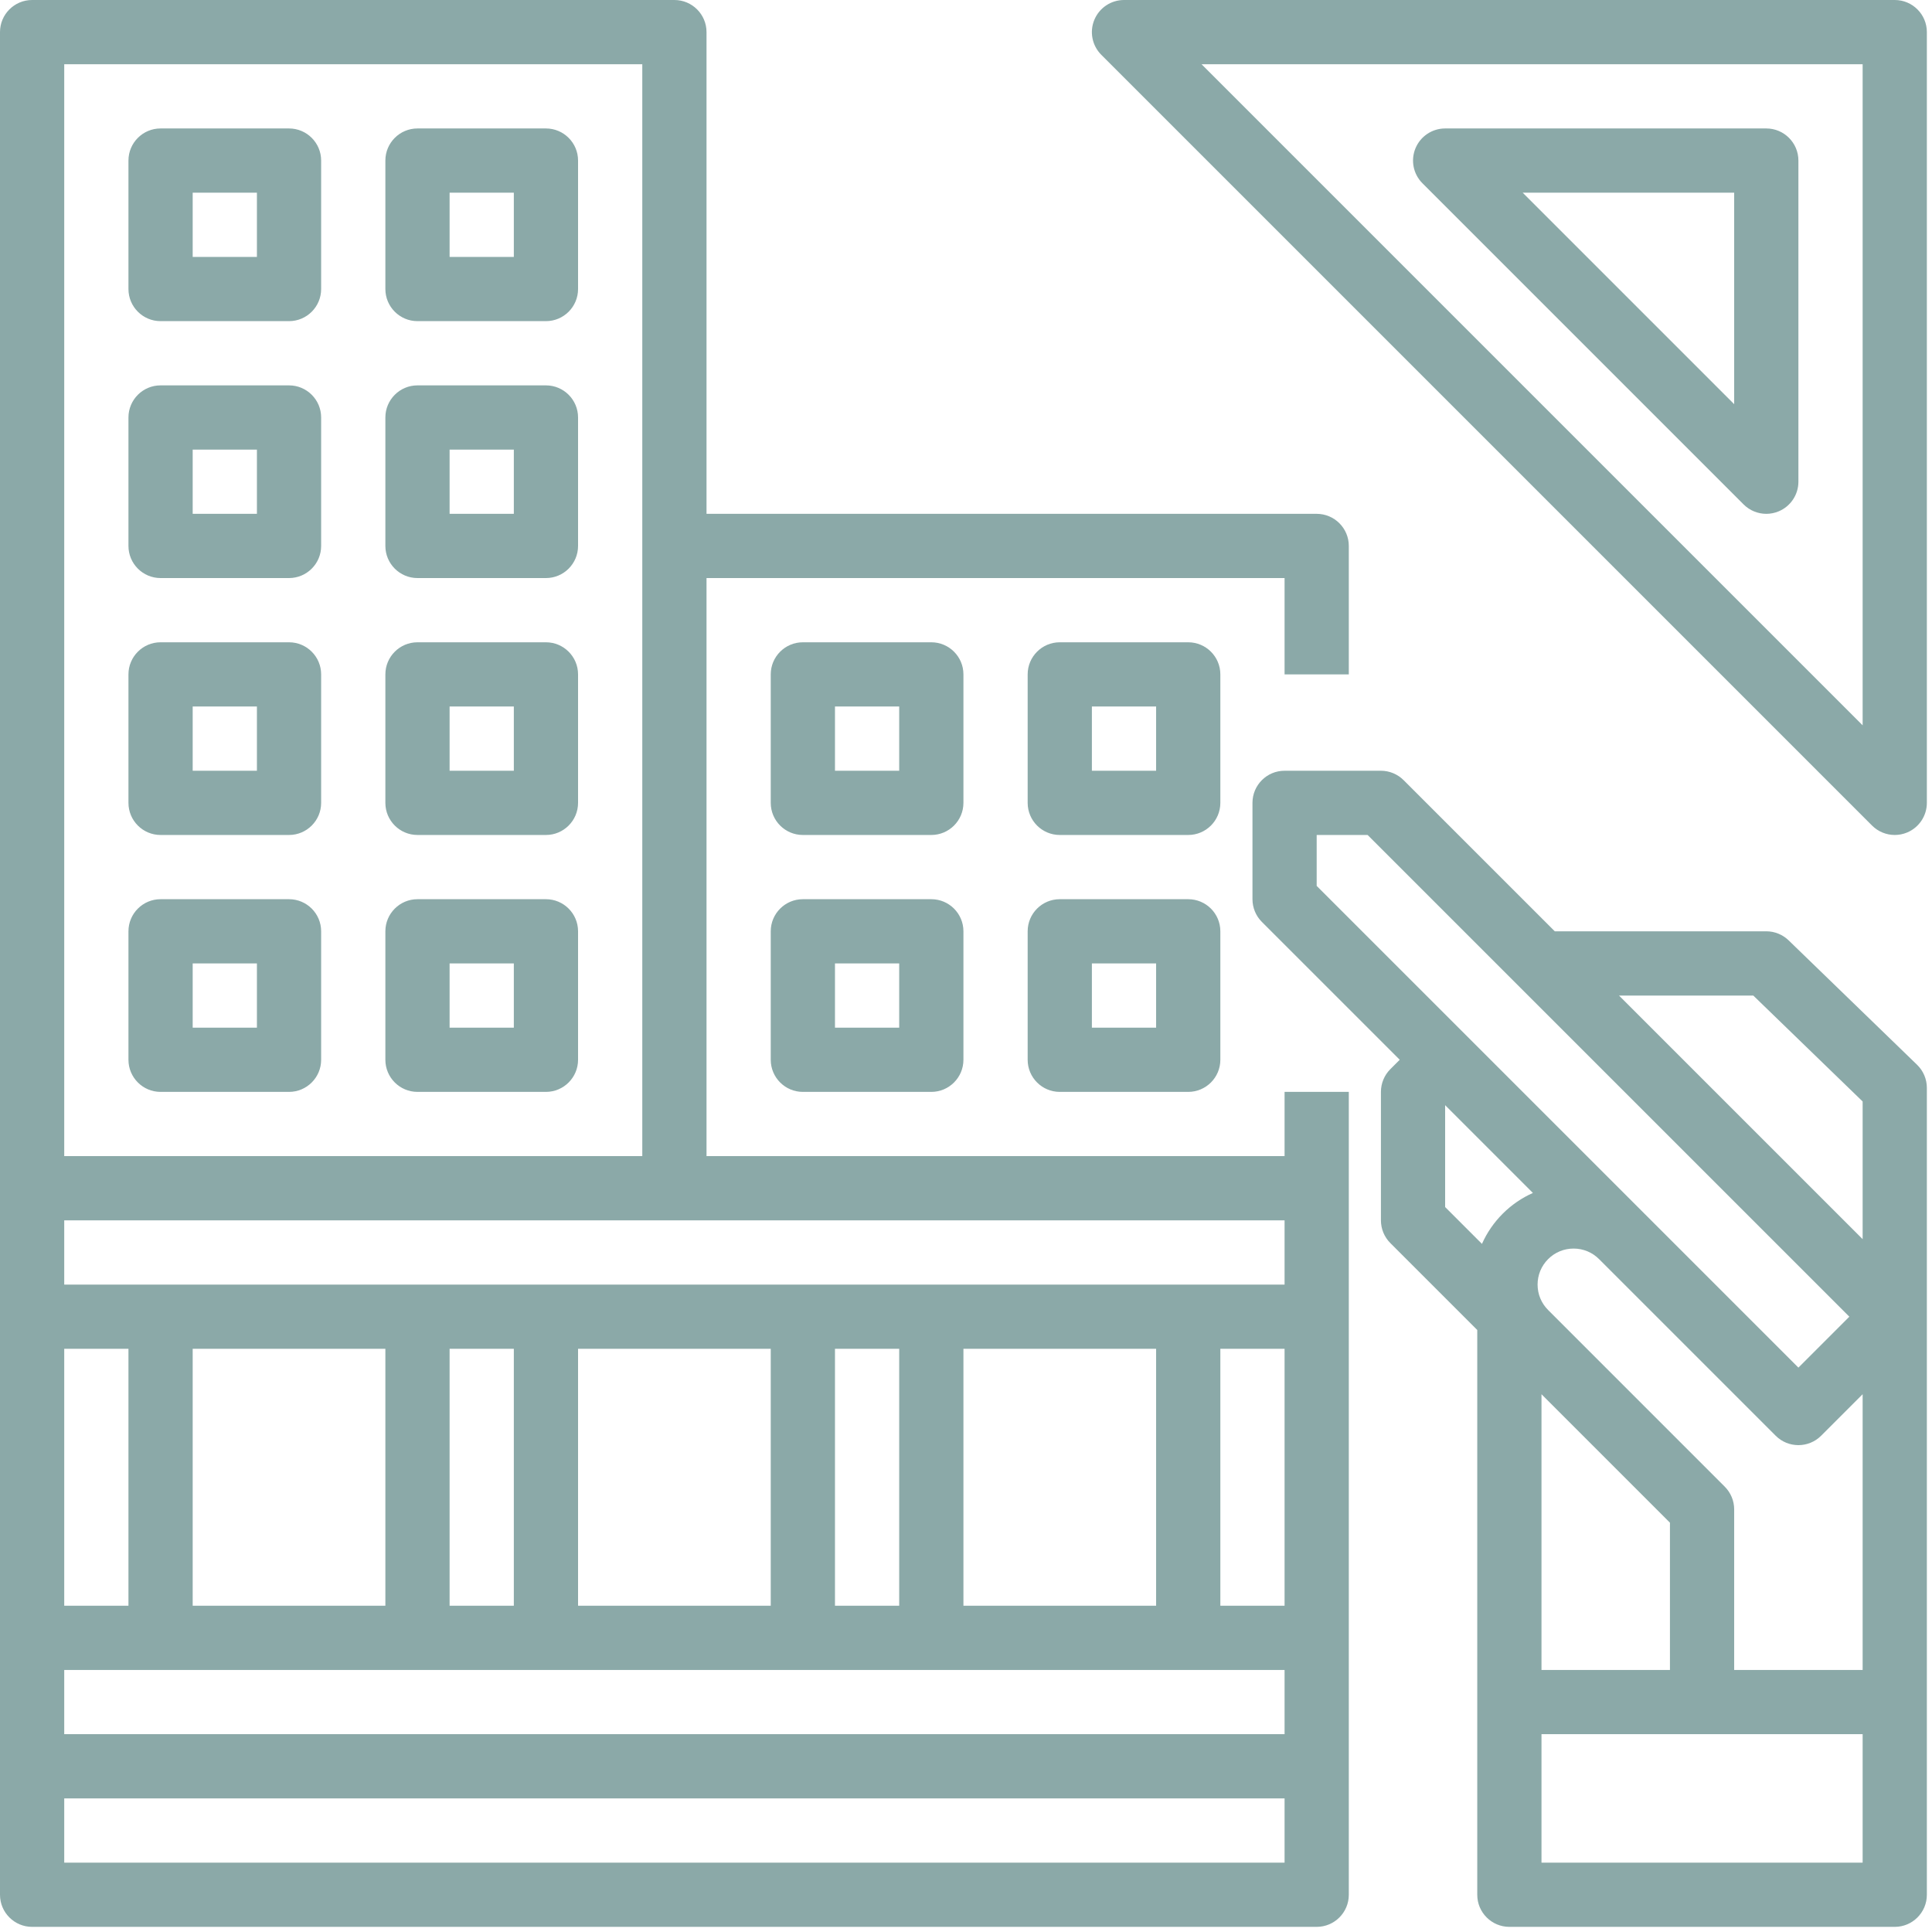 <?xml version="1.0" encoding="UTF-8"?> <svg xmlns="http://www.w3.org/2000/svg" width="94" height="94" viewBox="0 0 94 94" fill="none"> <path d="M87.025 45.753C86.733 45.47 86.343 45.312 85.938 45.312H75.647L68.292 37.958C67.999 37.665 67.602 37.5 67.188 37.5H62.5C61.637 37.5 60.938 38.2 60.938 39.062V43.75C60.938 44.164 61.102 44.562 61.395 44.855L68.103 51.562L67.645 52.02C67.352 52.313 67.188 52.711 67.188 53.125V59.375C67.188 59.789 67.352 60.187 67.645 60.48L71.875 64.71V92.188C71.875 93.05 72.575 93.75 73.438 93.75H92.188C93.05 93.75 93.75 93.05 93.75 92.188V52.93C93.75 52.507 93.579 52.102 93.275 51.807L87.025 45.753ZM64.062 43.103V40.625H66.54L89.978 64.062L87.5 66.54L64.062 43.103ZM73.114 59.051C72.683 59.482 72.344 59.979 72.104 60.52L70.312 58.728V53.772L74.582 58.042C74.042 58.282 73.544 58.621 73.114 59.051ZM90.625 90.625H75V84.375H82.812H90.625V90.625ZM75 81.25V67.835L81.25 74.085V81.25H75ZM90.625 81.25H84.375V73.438C84.375 73.023 84.21 72.626 83.917 72.333L75.324 63.739C74.992 63.408 74.81 62.968 74.81 62.5C74.81 62.032 74.992 61.592 75.323 61.261C75.654 60.93 76.094 60.748 76.562 60.748C77.03 60.748 77.47 60.93 77.8 61.26L86.395 69.855C86.7 70.16 87.1 70.312 87.5 70.312C87.9 70.312 88.3 70.16 88.605 69.855L90.625 67.835V81.25ZM90.625 60.29L78.772 48.438H82.812H85.305L90.625 53.591V60.29ZM14.062 6.25H7.812C6.95 6.25 6.25 6.95 6.25 7.812V14.062C6.25 14.925 6.95 15.625 7.812 15.625H14.062C14.925 15.625 15.625 14.925 15.625 14.062V7.812C15.625 6.95 14.925 6.25 14.062 6.25ZM12.5 12.5H9.375V9.375H12.5V12.5ZM26.562 6.25H20.312C19.45 6.25 18.75 6.95 18.75 7.812V14.062C18.75 14.925 19.45 15.625 20.312 15.625H26.562C27.425 15.625 28.125 14.925 28.125 14.062V7.812C28.125 6.95 27.425 6.25 26.562 6.25ZM25 12.5H21.875V9.375H25V12.5ZM14.062 18.75H7.812C6.95 18.75 6.25 19.45 6.25 20.312V26.562C6.25 27.425 6.95 28.125 7.812 28.125H14.062C14.925 28.125 15.625 27.425 15.625 26.562V20.312C15.625 19.45 14.925 18.75 14.062 18.75ZM12.5 25H9.375V21.875H12.5V25ZM26.562 18.75H20.312C19.45 18.75 18.75 19.45 18.75 20.312V26.562C18.75 27.425 19.45 28.125 20.312 28.125H26.562C27.425 28.125 28.125 27.425 28.125 26.562V20.312C28.125 19.45 27.425 18.75 26.562 18.75ZM25 25H21.875V21.875H25V25ZM14.062 31.25H7.812C6.95 31.25 6.25 31.95 6.25 32.812V39.062C6.25 39.925 6.95 40.625 7.812 40.625H14.062C14.925 40.625 15.625 39.925 15.625 39.062V32.812C15.625 31.95 14.925 31.25 14.062 31.25ZM12.5 37.5H9.375V34.375H12.5V37.5ZM26.562 31.25H20.312C19.45 31.25 18.75 31.95 18.75 32.812V39.062C18.75 39.925 19.45 40.625 20.312 40.625H26.562C27.425 40.625 28.125 39.925 28.125 39.062V32.812C28.125 31.95 27.425 31.25 26.562 31.25ZM25 37.5H21.875V34.375H25V37.5ZM14.062 43.75H7.812C6.95 43.75 6.25 44.45 6.25 45.312V51.562C6.25 52.425 6.95 53.125 7.812 53.125H14.062C14.925 53.125 15.625 52.425 15.625 51.562V45.312C15.625 44.45 14.925 43.75 14.062 43.75ZM12.5 50H9.375V46.875H12.5V50ZM26.562 43.75H20.312C19.45 43.75 18.75 44.45 18.75 45.312V51.562C18.75 52.425 19.45 53.125 20.312 53.125H26.562C27.425 53.125 28.125 52.425 28.125 51.562V45.312C28.125 44.45 27.425 43.75 26.562 43.75ZM25 50H21.875V46.875H25V50ZM62.5 56.25H34.375V28.125H62.5V32.812H65.625V26.562C65.625 25.7 64.925 25 64.062 25H34.375V1.562C34.375 0.7 33.675 0 32.812 0H1.562C0.7 0 0 0.7 0 1.562V92.188C0 93.05 0.7 93.75 1.562 93.75H64.062C64.925 93.75 65.625 93.05 65.625 92.188V53.125H62.5V56.25ZM3.125 3.125H31.25V56.25H3.125V3.125ZM3.125 65.625H6.25V78.125H3.125V65.625ZM62.5 90.625H3.125V87.5H62.5V90.625ZM62.5 84.375H3.125V81.25H62.5V84.375ZM9.375 78.125V65.625H18.75V78.125H9.375ZM21.875 78.125V65.625H25V78.125H21.875ZM28.125 78.125V65.625H37.5V78.125H28.125ZM40.625 78.125V65.625H43.75V78.125H40.625ZM46.875 78.125V65.625H56.25V78.125H46.875ZM62.5 78.125H59.375V65.625H62.5V78.125ZM62.5 62.5H3.125V59.375H62.5V62.5ZM46.875 32.812C46.875 31.95 46.175 31.25 45.312 31.25H39.062C38.2 31.25 37.5 31.95 37.5 32.812V39.062C37.5 39.925 38.2 40.625 39.062 40.625H45.312C46.175 40.625 46.875 39.925 46.875 39.062V32.812ZM43.75 37.5H40.625V34.375H43.75V37.5ZM59.375 32.812C59.375 31.95 58.675 31.25 57.812 31.25H51.562C50.7 31.25 50 31.95 50 32.812V39.062C50 39.925 50.7 40.625 51.562 40.625H57.812C58.675 40.625 59.375 39.925 59.375 39.062V32.812ZM56.25 37.5H53.125V34.375H56.25V37.5ZM45.312 43.75H39.062C38.2 43.75 37.5 44.45 37.5 45.312V51.562C37.5 52.425 38.2 53.125 39.062 53.125H45.312C46.175 53.125 46.875 52.425 46.875 51.562V45.312C46.875 44.45 46.175 43.75 45.312 43.75ZM43.75 50H40.625V46.875H43.75V50ZM57.812 43.75H51.562C50.7 43.75 50 44.45 50 45.312V51.562C50 52.425 50.7 53.125 51.562 53.125H57.812C58.675 53.125 59.375 52.425 59.375 51.562V45.312C59.375 44.45 58.675 43.75 57.812 43.75ZM56.25 50H53.125V46.875H56.25V50ZM92.188 0H54.688C54.056 0 53.486 0.381 53.244 0.965C53.002 1.548 53.136 2.22 53.583 2.667L91.083 40.167C91.382 40.466 91.781 40.625 92.188 40.625C92.389 40.625 92.592 40.586 92.785 40.506C93.369 40.264 93.75 39.694 93.75 39.062V1.562C93.75 0.7 93.05 0 92.188 0ZM90.625 35.29L58.46 3.125H90.625V35.29ZM69.208 8.917L84.833 24.542C85.132 24.841 85.531 25 85.938 25C86.139 25 86.342 24.961 86.535 24.881C87.119 24.639 87.5 24.07 87.5 23.438V7.812C87.5 6.95 86.8 6.25 85.938 6.25H70.312C69.681 6.25 69.111 6.631 68.869 7.215C68.627 7.798 68.761 8.47 69.208 8.917ZM84.375 9.375V19.665L74.085 9.375H84.375Z" fill="url(#paint0_linear)"></path> <defs> <linearGradient id="paint0_linear" x1="0.458" y1="0.458" x2="93.292" y2="93.292" gradientUnits="userSpaceOnUse"> <stop offset="0.711" stop-color="#8BA9A8"></stop> <stop offset="1" stop-color="#8BA9A8"></stop> </linearGradient> </defs> </svg> 